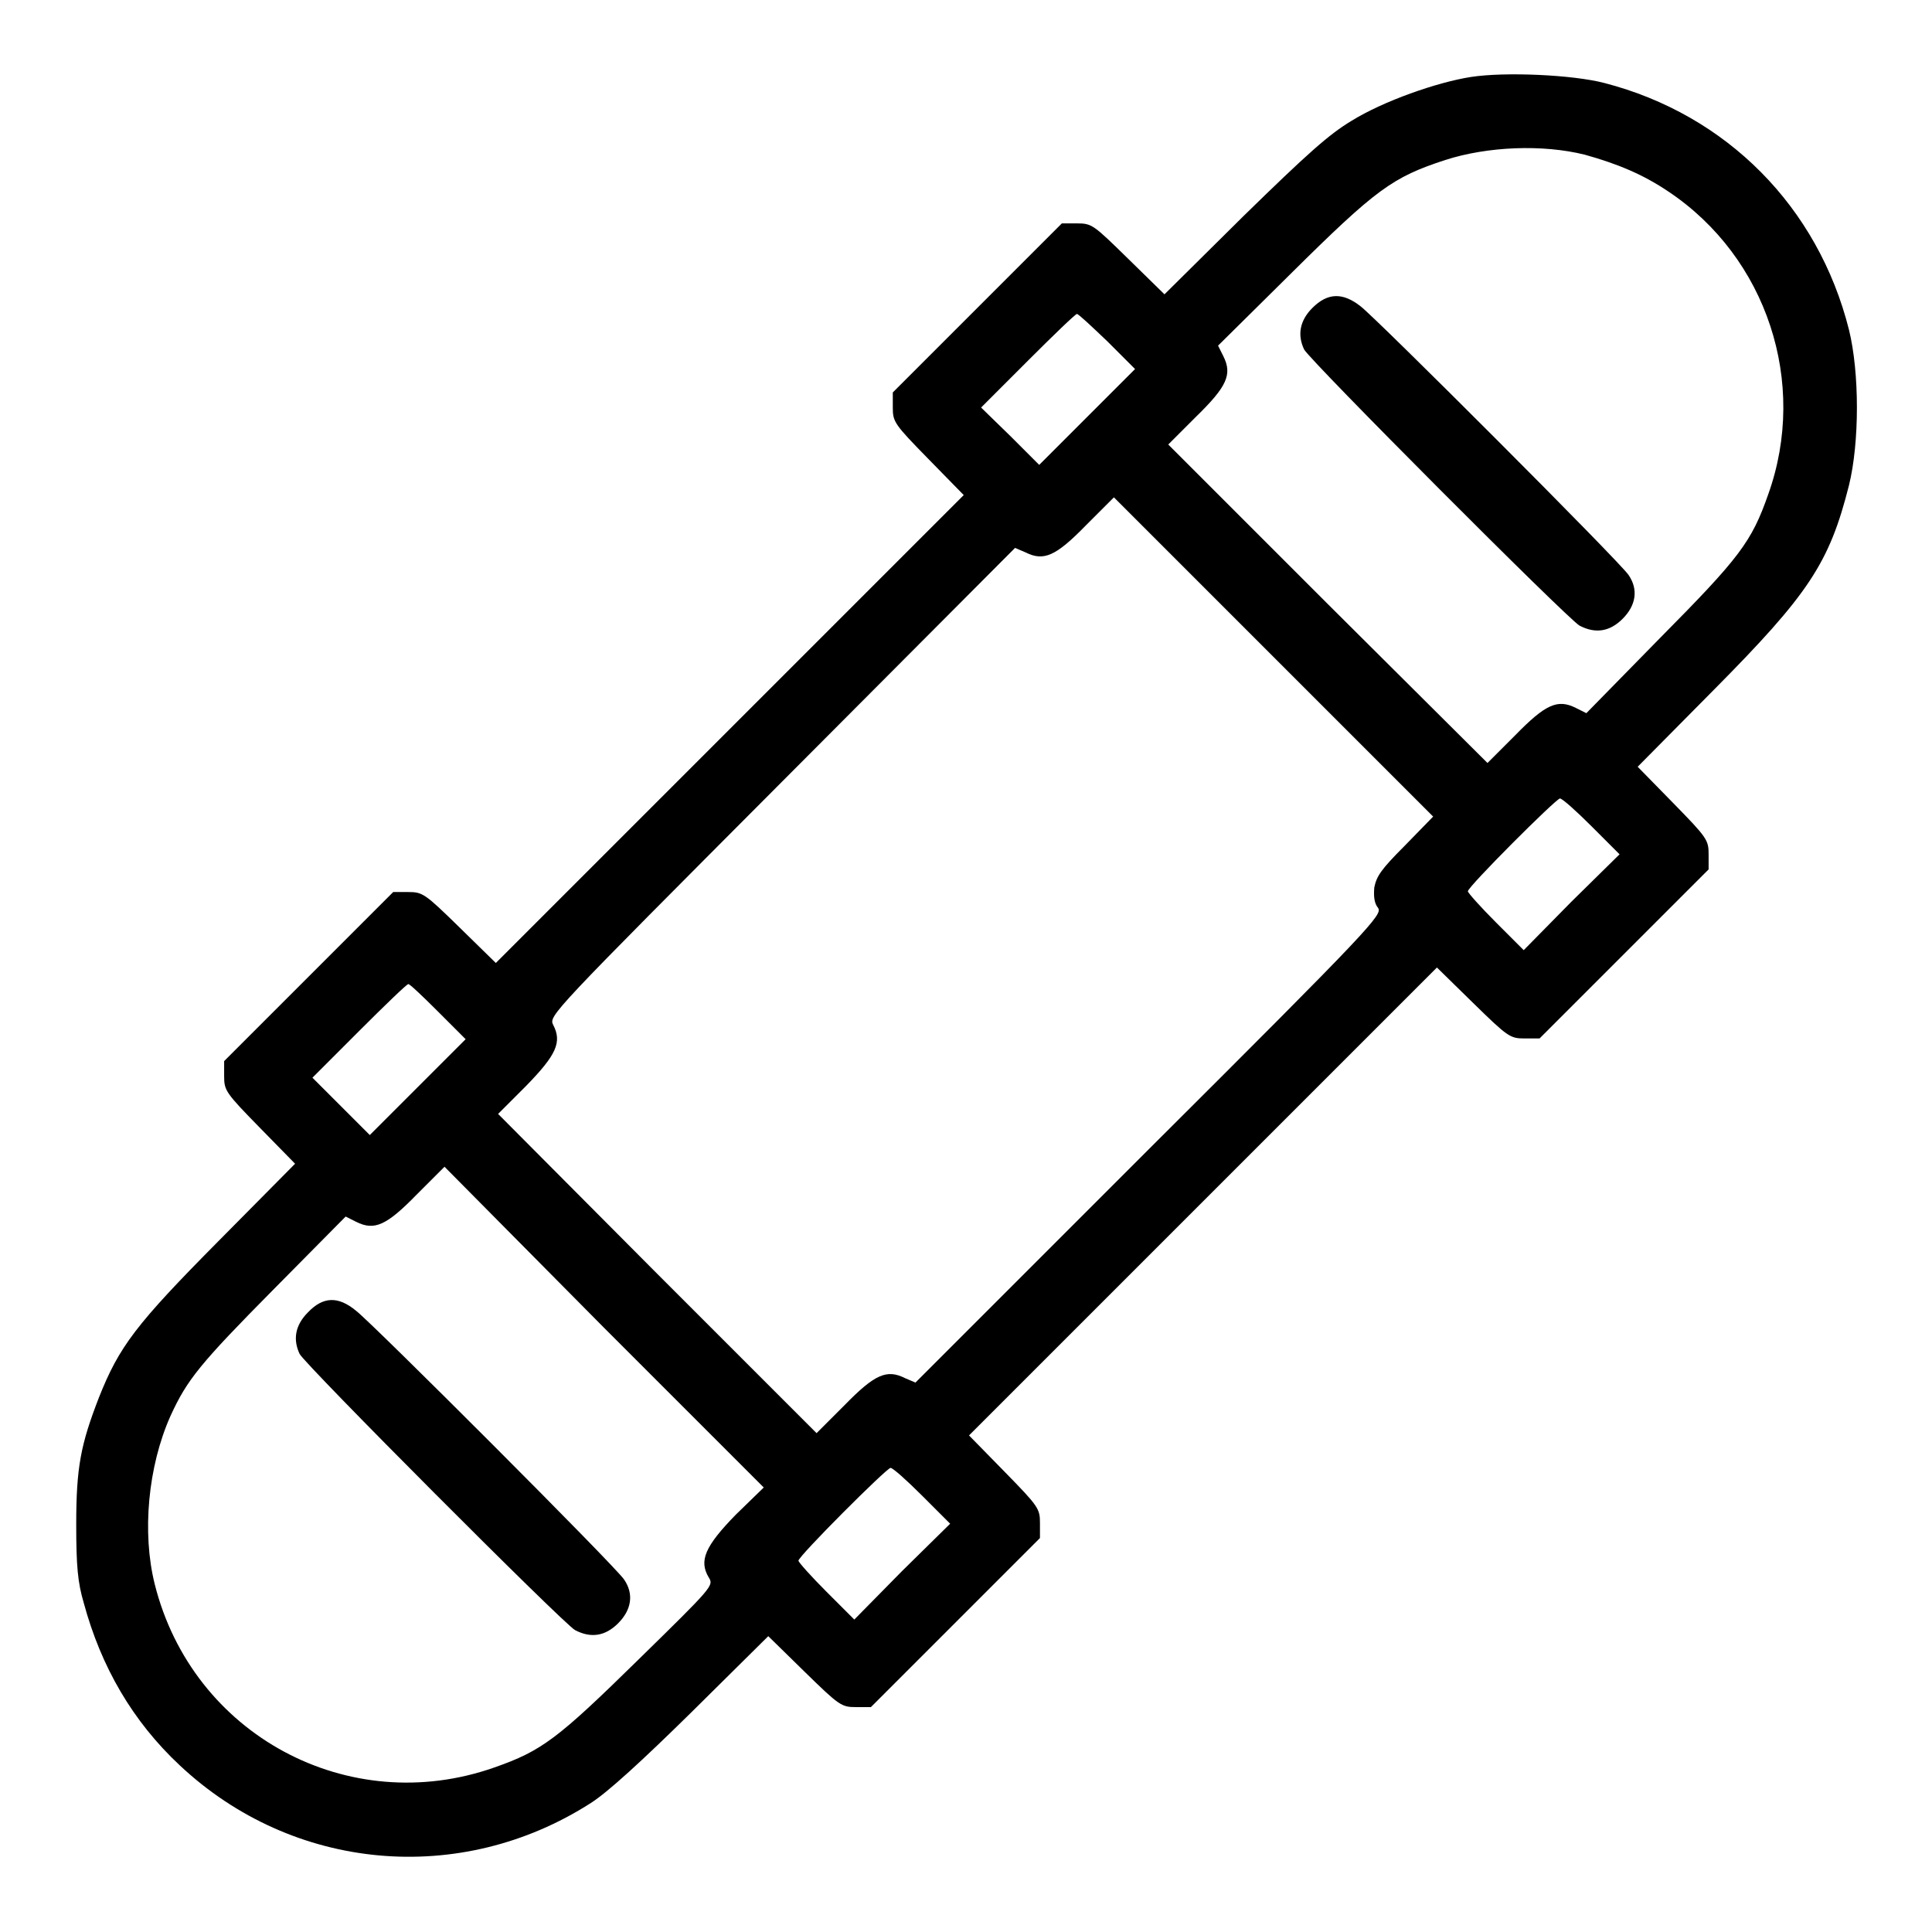 <?xml version="1.0" encoding="utf-8"?>
<!-- Svg Vector Icons : http://www.onlinewebfonts.com/icon -->
<!DOCTYPE svg PUBLIC "-//W3C//DTD SVG 1.1//EN" "http://www.w3.org/Graphics/SVG/1.1/DTD/svg11.dtd">
<svg version="1.1" xmlns="http://www.w3.org/2000/svg" xmlns:xlink="http://www.w3.org/1999/xlink" x="0px" y="0px" viewBox="0 0 256 256" enable-background="new 0 0 256 256" xml:space="preserve">
<g><g><g><path fill="#000000" d="M194.9,10.2c-4.5,0.7-11.6,3.2-15.8,5.8c-3,1.8-5.8,4.3-14.3,12.6L154.3,39l-4.8-4.7c-4.6-4.5-4.8-4.7-6.8-4.7h-2l-11.2,11.2l-11.2,11.2v2c0,1.9,0.2,2.2,4.7,6.8l4.7,4.8l-31,31l-31,31l-4.8-4.7c-4.6-4.5-4.9-4.7-6.8-4.7h-2l-11.2,11.2l-11.2,11.2v2c0,1.9,0.2,2.2,4.7,6.8l4.7,4.8l-10.2,10.3c-10.9,11-13.1,13.9-15.8,20.7c-2.4,6.2-3,9.2-3,16.8c0,5.5,0.2,7.7,1,10.4c2.3,8.5,6.5,15.7,12.7,21.5c15,14.1,37.2,16.1,54.5,5c2.2-1.4,6.7-5.5,13.4-12.1l10.1-10l4.8,4.7c4.6,4.5,4.9,4.7,6.8,4.7h2l11.2-11.2l11.2-11.2v-2c0-1.9-0.2-2.2-4.7-6.8l-4.7-4.8l31-31l31-31l4.8,4.7c4.6,4.5,4.9,4.7,6.8,4.7h2l11.2-11.2l11.2-11.2v-2c0-1.9-0.2-2.2-4.7-6.8l-4.7-4.8l10-10.1c12.7-12.8,15.4-16.9,18-27.2c1.4-5.7,1.4-14.9,0-20.6c-4.1-16.3-16.2-28.5-32.4-32.7C208.4,9.9,199.4,9.5,194.9,10.2z M210,20.5c4.3,1.2,7.7,2.6,11.1,4.9c13,8.7,18.5,25.3,13.2,40.1c-2.2,6.3-3.8,8.4-14.3,19l-9.8,10l-1.4-0.7c-2.4-1.2-4-0.5-8,3.6l-3.7,3.7L175.9,80l-21.1-21.1l3.7-3.7c4.1-4,4.8-5.6,3.6-8l-0.7-1.4l9.6-9.5c11.4-11.3,13.5-12.8,20.5-15.1C197.1,19.4,204.4,19.1,210,20.5z M146.7,45.2l3.7,3.7l-6.4,6.4l-6.3,6.3l-3.8-3.8L130,54l6.2-6.2c3.4-3.4,6.3-6.2,6.5-6.2C142.9,41.6,144.6,43.2,146.7,45.2z M186.1,112.1c-3.1,3.1-3.7,4-4,5.5c-0.1,1.2,0,2.1,0.5,2.7c0.6,0.9-0.7,2.4-30.3,31.9l-31,31l-1.4-0.6c-2.4-1.2-4-0.5-8,3.6l-3.7,3.7l-21.1-21.1L66,147.6l3.7-3.7c4-4.1,4.8-5.8,3.6-8.1c-0.6-1.2-0.3-1.5,30.3-32.2l30.9-31l1.4,0.6c2.4,1.2,4,0.5,8-3.6l3.7-3.7l21.1,21.1l21.2,21.2L186.1,112.1z M210.9,109.5l3.7,3.7l-6.4,6.3l-6.3,6.4l-3.7-3.7c-2-2-3.7-3.9-3.7-4.1c0-0.6,11.6-12.2,12.2-12.3C207,105.8,208.8,107.4,210.9,109.5z M58,134l3.7,3.7l-6.4,6.4l-6.3,6.3l-3.8-3.8l-3.8-3.8l6.2-6.2c3.4-3.4,6.3-6.2,6.5-6.2C54.2,130.3,55.9,131.9,58,134z M97.5,200.7c-4.1,4.2-4.9,6.1-3.6,8.3c0.7,1.1,0.6,1.2-9.3,10.9c-10.7,10.5-12.8,12.1-19.1,14.3c-19.3,6.8-40-4.3-45-24.3c-1.7-6.8-0.9-15.6,2.1-22.3c2.2-4.8,3.9-6.9,13.7-16.8l9.5-9.6l1.4,0.7c2.4,1.2,4,0.5,8-3.6l3.7-3.7L80,175.9l21.2,21.2L97.5,200.7z M122.2,198.2l3.7,3.7l-6.4,6.3l-6.3,6.4l-3.7-3.7c-2-2-3.7-3.9-3.7-4.1c0-0.6,11.6-12.2,12.2-12.3C118.3,194.5,120.1,196.1,122.2,198.2z"/><path fill="#000000" d="M173.9,40.8c-1.7,1.7-2,3.6-1.1,5.5c0.7,1.4,35,35.8,36.5,36.6c2.1,1.1,4,0.8,5.7-0.9c1.8-1.8,2.1-3.9,0.8-5.8c-1.1-1.7-33.4-34-35.5-35.6C177.9,38.7,175.9,38.8,173.9,40.8z"/><path fill="#000000" d="M40.8,173.9c-1.7,1.7-2,3.6-1.1,5.5c0.7,1.4,35,35.8,36.5,36.6c2.1,1.1,4,0.8,5.7-0.9c1.8-1.8,2.1-3.9,0.8-5.8c-1.1-1.7-33.4-34-35.5-35.6C44.8,171.7,42.8,171.8,40.8,173.9z"/></g></g></g>
</svg>